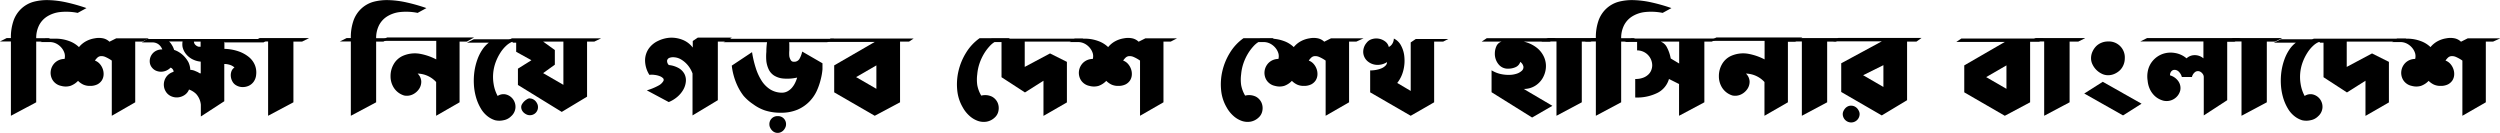 <svg id="Layer_1" data-name="Layer 1" xmlns="http://www.w3.org/2000/svg" viewBox="0 0 213.35 11.35"><title>Untitled-1</title><path d="M116.18,181.93a4.93,4.93,0,0,0-1.52-.07,2.62,2.62,0,0,0-1.11.39,1.93,1.93,0,0,0-.68.77,2.4,2.4,0,0,0-.23,1.07h1.2l-0.58.29h-0.62v5.18l-2.16,1.15v-6.34h-0.94l0.58-.29h0.36a4.31,4.31,0,0,1,.24-1.53,2.58,2.58,0,0,1,.67-1,2.53,2.53,0,0,1,1-.56,4.47,4.47,0,0,1,1.32-.15,8.05,8.05,0,0,1,1.54.2,15,15,0,0,1,1.68.48Z" transform="translate(-109.55 -180.83)"/><path d="M121.71,184.38h-0.62v5.18l-2,1.15V186a3.1,3.1,0,0,0-.55-0.31,0.83,0.83,0,0,0-.39-0.07,0.48,0.48,0,0,0-.28.12,1.44,1.44,0,0,0-.22.26,1,1,0,0,1,.42.29,1.31,1.31,0,0,1,.25.43,1.23,1.23,0,0,1,.07.5,1,1,0,0,1-.15.47,1,1,0,0,1-.38.34,1.36,1.36,0,0,1-.64.13,1.32,1.32,0,0,1-.56-0.11,1.57,1.57,0,0,1-.45-0.32,1.68,1.68,0,0,1-.66.43,1.43,1.43,0,0,1-.78,0,1.12,1.12,0,0,1-.73-0.5,1.18,1.18,0,0,1-.16-0.77,1.22,1.22,0,0,1,.35-0.7,1.19,1.19,0,0,1,.83-0.33,0.94,0.94,0,0,0,0-.47,1.32,1.32,0,0,0-.25-0.47,1.44,1.44,0,0,0-.44-0.36,1.21,1.21,0,0,0-.59-0.14H113l0.43-.29h0.84a3.27,3.27,0,0,1,1.17.2,2.36,2.36,0,0,1,.85.52,2,2,0,0,1,.62-0.51,2.3,2.3,0,0,1,.73-0.24,1.83,1.83,0,0,1,.7,0,1.12,1.12,0,0,1,.55.29l0.58-.29h2.78Z" transform="translate(-109.55 -180.83)"/><path d="M128.7,184.38V185a4,4,0,0,1,1.2.21,2.85,2.85,0,0,1,.88.48,1.75,1.75,0,0,1,.52.69,1.67,1.67,0,0,1,.11.83,1.19,1.19,0,0,1-.21.59,1.08,1.08,0,0,1-.42.35,1.23,1.23,0,0,1-.52.11,1.05,1.05,0,0,1-.52-0.13,0.81,0.81,0,0,1-.34-0.32,1.11,1.11,0,0,1-.15-0.45,1,1,0,0,1,.05-0.44,0.66,0.66,0,0,1,.26-0.33,1,1,0,0,0-.41-0.23,1.57,1.57,0,0,0-.46-0.07v3.18l-2,1.3v-1a1.59,1.59,0,0,0-.4-0.92,1.67,1.67,0,0,0-.61-0.38,1,1,0,0,1-.38.47,1.23,1.23,0,0,1-.56.2,1.15,1.15,0,0,1-.59-0.1,1,1,0,0,1-.47-0.43,1.06,1.06,0,0,1-.14-0.42,1.14,1.14,0,0,1,.3-0.92,1.17,1.17,0,0,1,.52-0.31,0.3,0.3,0,0,0-.08-0.23,0.39,0.39,0,0,0-.17-0.13,1.19,1.19,0,0,1-.38.26,1.11,1.11,0,0,1-.43.09,1.09,1.09,0,0,1-.42-0.08,0.86,0.86,0,0,1-.35-0.26,0.83,0.83,0,0,1-.2-0.49,1,1,0,0,1,.1-0.51,1,1,0,0,1,.36-0.4,1.08,1.08,0,0,1,.61-0.16,1,1,0,0,0-.3-0.42,0.85,0.85,0,0,0-.56-0.18h-0.88l0.43-.29h10.38l-0.43.29h-3.3Zm-2.9,2.41a1.21,1.21,0,0,1,.34.07l0.28,0.12,0.19,0.11s0.07,0,.07,0v-1a1.91,1.91,0,0,1-.81-0.26,1.74,1.74,0,0,1-.5-0.46,1.49,1.49,0,0,1-.24-0.53,1.42,1.42,0,0,1,0-.47h-1.15a1.14,1.14,0,0,1,.23.29,1.63,1.63,0,0,1,.2.43,1.74,1.74,0,0,1,.41.19,2.15,2.15,0,0,1,.44.35,2.38,2.38,0,0,1,.37.51A1.67,1.67,0,0,1,125.79,186.79Zm0.88-2.41h-0.58a0.42,0.42,0,0,0,.08.23,0.61,0.61,0,0,0,.16.14,0.56,0.56,0,0,0,.18.07l0.15,0v-0.47Z" transform="translate(-109.55 -180.83)"/><path d="M135.91,184.09l-0.58.29h-0.74v5.18l-2.16,1.15v-6.34h-1.3l0.58-.29h4.2Z" transform="translate(-109.55 -180.83)"/><path d="M145.19,181.93a4.93,4.93,0,0,0-1.52-.07,2.62,2.62,0,0,0-1.11.39,1.93,1.93,0,0,0-.68.77,2.4,2.4,0,0,0-.23,1.07h1.2l-0.58.29h-0.62v5.18l-2.16,1.15v-6.34h-0.94l0.58-.29h0.36a4.31,4.31,0,0,1,.24-1.53,2.58,2.58,0,0,1,.67-1,2.53,2.53,0,0,1,1-.56,4.47,4.47,0,0,1,1.32-.15,8.05,8.05,0,0,1,1.54.2,15,15,0,0,1,1.68.48Z" transform="translate(-109.55 -180.83)"/><path d="M149.39,184.38h-0.62v5.18l-2,1.15v-2.88a2.21,2.21,0,0,0-1.58-.72,1,1,0,0,1,.31.65,1.1,1.1,0,0,1-.18.65,1.36,1.36,0,0,1-.53.47,1.16,1.16,0,0,1-.75.1,1.59,1.59,0,0,1-.88-0.66,1.8,1.8,0,0,1-.28-1,2,2,0,0,1,.26-1,1.7,1.7,0,0,1,.76-0.71,2.55,2.55,0,0,1,1.42-.2,4.88,4.88,0,0,1,1.46.49v-1.58H142l0.58-.29H150Z" transform="translate(-109.55 -180.83)"/><path d="M153.3,184.38a1.76,1.76,0,0,0-.56.36,3,3,0,0,0-.5.61,4.25,4.25,0,0,0-.39.79,3.63,3.63,0,0,0-.17,1.88,3.12,3.12,0,0,0,.34,1,0.89,0.89,0,0,1,.74-0.12,1.07,1.07,0,0,1,.58.41,1.1,1.1,0,0,1,.2.7,1.08,1.08,0,0,1-.37.74,1.21,1.21,0,0,1-.65.34,1.58,1.58,0,0,1-.72,0,2,2,0,0,1-.68-0.37,2.3,2.3,0,0,1-.54-0.64,4,4,0,0,1-.42-1,4.93,4.93,0,0,1-.17-1.08,5.77,5.77,0,0,1,.05-1.09,5.16,5.16,0,0,1,.25-1,3.74,3.74,0,0,1,.42-0.84,2.39,2.39,0,0,1,.56-0.6h-1.87l0.58-.29h4.63l-0.43.29H153.3Z" transform="translate(-109.55 -180.83)"/><path d="M160.27,184.38h-0.62v4.7l-2.16,1.3-3.74-2.3v-1.39l1.15-.72-1.3-.72v-0.86h-0.94l0.58-.29h7.61Zm-5.52,4.85a0.63,0.63,0,0,1,.29.07,0.73,0.73,0,0,1,.23.18,0.93,0.93,0,0,1,.14.23,0.6,0.6,0,0,1,.05.23,0.68,0.68,0,0,1-.72.72,0.6,0.6,0,0,1-.23-0.05,0.94,0.94,0,0,1-.23-0.14,0.75,0.75,0,0,1-.18-0.22,0.62,0.62,0,0,1-.07-0.3,0.48,0.48,0,0,1,.07-0.23,1.15,1.15,0,0,1,.41-0.41A0.48,0.48,0,0,1,154.75,189.22Zm2.88-4.85H155.9l1,0.72v1.25l-1,.72,1.73,1v-3.7Z" transform="translate(-109.55 -180.83)"/><path d="M171.58,184.38h-0.77v5l-2.16,1.3V187.1a2.38,2.38,0,0,0-.45-0.76,2.24,2.24,0,0,0-.55-0.45,1.33,1.33,0,0,0-.55-0.17,0.9,0.9,0,0,0-.43.05,0.31,0.31,0,0,0-.19.23,0.48,0.48,0,0,0,.15.38,2.14,2.14,0,0,1,.87.28,1.26,1.26,0,0,1,.47.5,1.19,1.19,0,0,1,.11.64,1.72,1.72,0,0,1-.21.67,2.29,2.29,0,0,1-.5.61,2.67,2.67,0,0,1-.75.46l-1.87-1a4.88,4.88,0,0,0,1-.41,1,1,0,0,0,.39-0.35,0.21,0.21,0,0,0,0-.27,0.84,0.84,0,0,0-.31-0.19,1.79,1.79,0,0,0-.44-0.1,1.41,1.41,0,0,0-.42,0,2.33,2.33,0,0,1-.37-1.25,1.78,1.78,0,0,1,.32-1,2,2,0,0,1,.79-0.65,2.73,2.73,0,0,1,1-.27,2.56,2.56,0,0,1,1.07.17,2,2,0,0,1,.89.67v-0.56l0.43-.29H172Z" transform="translate(-109.55 -180.83)"/><path d="M176.91,184.52q0,0.32,0,.61a3,3,0,0,0,0,.5,0.94,0.94,0,0,0,.13.34,0.28,0.28,0,0,0,.25.13,0.52,0.52,0,0,0,.47-0.22,2.12,2.12,0,0,0,.25-0.65l1.73,1c0,0.1,0,.27,0,0.51a4.93,4.93,0,0,1-.14.83,5.54,5.54,0,0,1-.34,1,3.29,3.29,0,0,1-.63.92,3.16,3.16,0,0,1-1,.69,3.56,3.56,0,0,1-1.46.27,4.26,4.26,0,0,1-1.35-.2,3.67,3.67,0,0,1-1-.53A4,4,0,0,1,173,189a4.52,4.52,0,0,1-.53-0.88,5.39,5.39,0,0,1-.32-0.89,5.26,5.26,0,0,1-.15-0.8l1.73-1.15a8.69,8.69,0,0,0,.31,1.33,4.54,4.54,0,0,0,.5,1.1,2.42,2.42,0,0,0,.74.75,1.9,1.9,0,0,0,1,.28,1,1,0,0,0,.48-0.12,1.34,1.34,0,0,0,.38-0.31,1.92,1.92,0,0,0,.27-0.42,2.84,2.84,0,0,0,.17-0.44,3.85,3.85,0,0,1-1.2.08,1.76,1.76,0,0,1-.78-0.26,1.28,1.28,0,0,1-.45-0.52,2.31,2.31,0,0,1-.2-0.7,4.45,4.45,0,0,1,0-.8q0-.42.06-0.82H171.3l0.43-.29h9l-0.58.29h-3.25v0.14Zm-1,6.22a0.68,0.68,0,0,1,.72.72,0.6,0.6,0,0,1-.05.23,0.94,0.94,0,0,1-.14.23,0.73,0.73,0,0,1-.23.18,0.63,0.63,0,0,1-.29.07,0.62,0.62,0,0,1-.3-0.07,0.75,0.75,0,0,1-.22-0.18,0.93,0.93,0,0,1-.14-0.23,0.6,0.6,0,0,1-.05-0.23A0.68,0.68,0,0,1,175.9,190.74Z" transform="translate(-109.55 -180.83)"/><path d="M187.56,184.09l-0.43.29h-0.77v5.18l-2.16,1.15-3.46-2v-2.3l3.46-2H180l0.43-.29h7.08Zm-3.22,4.32v-2l-1.73,1Z" transform="translate(-109.55 -180.83)"/><path d="M194.48,184.38a2.12,2.12,0,0,0-.5.42,3.85,3.85,0,0,0-.47.64,4.27,4.27,0,0,0-.37.81,3.92,3.92,0,0,0-.19.91,3.45,3.45,0,0,0,0,.93,2.73,2.73,0,0,0,.34.9,1.33,1.33,0,0,1,.92.09,1.1,1.1,0,0,1,.48.52,1.17,1.17,0,0,1,.07.68,1,1,0,0,1-.32.58,1.35,1.35,0,0,1-.68.35,1.51,1.51,0,0,1-.75-0.06,2.1,2.1,0,0,1-.72-0.43,2.72,2.72,0,0,1-.58-0.73,3.55,3.55,0,0,1-.47-1.47,5,5,0,0,1,.11-1.64,5.21,5.21,0,0,1,.65-1.56,4.18,4.18,0,0,1,1.15-1.23h2.59l-0.43.29h-0.86Z" transform="translate(-109.55 -180.83)"/><path d="M201.58,184.38H197v2.16l2.16-1.15,1.44,0.72v3.46l-2,1.15v-3l-1.58,1-2-1.3v-3h-1.27l0.43-.29H202Z" transform="translate(-109.55 -180.83)"/><path d="M209.46,184.38h-0.62v5.18l-2,1.15V186a3.1,3.1,0,0,0-.55-0.31,0.83,0.83,0,0,0-.39-0.07,0.48,0.48,0,0,0-.28.12,1.44,1.44,0,0,0-.22.26,1,1,0,0,1,.42.29,1.31,1.31,0,0,1,.25.43,1.23,1.23,0,0,1,.07.5,1,1,0,0,1-.15.47,1,1,0,0,1-.38.34,1.36,1.36,0,0,1-.64.13,1.32,1.32,0,0,1-.56-0.11,1.57,1.57,0,0,1-.45-0.32,1.68,1.68,0,0,1-.66.43,1.43,1.43,0,0,1-.78,0,1.12,1.12,0,0,1-.73-0.5,1.18,1.18,0,0,1-.16-0.77,1.22,1.22,0,0,1,.35-0.7,1.19,1.19,0,0,1,.83-0.33,0.94,0.94,0,0,0,0-.47,1.32,1.32,0,0,0-.25-0.47,1.44,1.44,0,0,0-.44-0.36,1.21,1.21,0,0,0-.59-0.14h-0.7l0.43-.29h0.84a3.27,3.27,0,0,1,1.17.2,2.36,2.36,0,0,1,.85.52,2,2,0,0,1,.62-0.51,2.3,2.3,0,0,1,.73-0.24,1.83,1.83,0,0,1,.7,0,1.12,1.12,0,0,1,.55.29l0.58-.29H210Z" transform="translate(-109.55 -180.83)"/><path d="M217,184.38a2.12,2.12,0,0,0-.5.42,3.85,3.85,0,0,0-.47.64,4.27,4.27,0,0,0-.37.81,3.92,3.92,0,0,0-.19.91,3.45,3.45,0,0,0,0,.93,2.73,2.73,0,0,0,.34.9,1.33,1.33,0,0,1,.92.09,1.1,1.1,0,0,1,.48.52,1.17,1.17,0,0,1,.07.68,1,1,0,0,1-.32.58,1.35,1.35,0,0,1-.68.35,1.51,1.51,0,0,1-.75-0.06,2.1,2.1,0,0,1-.72-0.43,2.72,2.72,0,0,1-.58-0.73,3.55,3.55,0,0,1-.47-1.47,5,5,0,0,1,.11-1.64,5.21,5.21,0,0,1,.65-1.56,4.18,4.18,0,0,1,1.15-1.23h2.59l-0.43.29H217Z" transform="translate(-109.55 -180.83)"/><path d="M225.3,184.38h-0.62v5.18l-2,1.15V186a3.1,3.1,0,0,0-.55-0.31,0.83,0.83,0,0,0-.39-0.07,0.48,0.48,0,0,0-.28.12,1.44,1.44,0,0,0-.22.26,1,1,0,0,1,.42.29,1.31,1.31,0,0,1,.25.43,1.23,1.23,0,0,1,.07.5,1,1,0,0,1-.15.47,1,1,0,0,1-.38.34,1.36,1.36,0,0,1-.64.13,1.32,1.32,0,0,1-.56-0.11,1.57,1.57,0,0,1-.45-0.32,1.68,1.68,0,0,1-.66.43,1.43,1.43,0,0,1-.78,0,1.12,1.12,0,0,1-.73-0.5,1.18,1.18,0,0,1-.16-0.77,1.22,1.22,0,0,1,.35-0.7,1.19,1.19,0,0,1,.83-0.33,0.94,0.94,0,0,0,0-.47,1.32,1.32,0,0,0-.25-0.47,1.44,1.44,0,0,0-.44-0.36,1.21,1.21,0,0,0-.59-0.14h-0.7l0.43-.29h0.84a3.27,3.27,0,0,1,1.17.2,2.36,2.36,0,0,1,.85.52,2,2,0,0,1,.62-0.51,2.3,2.3,0,0,1,.73-0.24,1.83,1.83,0,0,1,.7,0,1.12,1.12,0,0,1,.55.29l0.58-.29h2.78Z" transform="translate(-109.55 -180.83)"/><path d="M232.71,184.38h-0.77v5.18l-2,1.15-3.46-2v-1.87a2.62,2.62,0,0,0,.53-0.05,2.17,2.17,0,0,0,.46-0.14,1,1,0,0,0,.32-0.22,0.42,0.42,0,0,0,.13-0.3,1.48,1.48,0,0,1-.95.23,1.3,1.3,0,0,1-.74-0.33,1.08,1.08,0,0,1-.34-0.69,1.18,1.18,0,0,1,.28-0.85,0.87,0.87,0,0,1,.46-0.32,1.25,1.25,0,0,1,1.12.19,0.81,0.81,0,0,1,.32.48,0.73,0.73,0,0,0,.32-0.31,0.85,0.85,0,0,0,.11-0.41,1.32,1.32,0,0,1,.61.59,2.45,2.45,0,0,1,.29,1,3.32,3.32,0,0,1-.09,1.13,2.81,2.81,0,0,1-.52,1.07l1.15,0.68v-4.14l0.43-.29h2.78Z" transform="translate(-109.55 -180.83)"/><path d="M241.81,184.38h-2.23a2.81,2.81,0,0,1,1.15.55,2.1,2.1,0,0,1,.61.82,1.88,1.88,0,0,1,.13.92,2.08,2.08,0,0,1-.29.86,1.9,1.9,0,0,1-.65.64,1.8,1.8,0,0,1-.95.25l2.45,1.44-1.73,1-3.46-2.16v-1.87a2.58,2.58,0,0,0,.75.31,3.08,3.08,0,0,0,.75.08,2.08,2.08,0,0,0,.64-0.1,1.16,1.16,0,0,0,.44-0.25,0.41,0.41,0,0,0,.14-0.35,0.66,0.66,0,0,0-.27-0.41,0.71,0.71,0,0,1-.4.45,1.51,1.51,0,0,1-.61.13,1,1,0,0,1-.85-0.38,1.41,1.41,0,0,1-.31-0.92,1.51,1.51,0,0,1,.13-0.61,0.71,0.71,0,0,1,.45-0.4H236l0.43-.29h5.9Z" transform="translate(-109.55 -180.83)"/><path d="M245.86,184.09l-0.58.29h-0.74v5.18l-2.16,1.15v-6.34h-1.3l0.58-.29h4.2Z" transform="translate(-109.55 -180.83)"/><path d="M251.44,181.93a4.93,4.93,0,0,0-1.52-.07,2.62,2.62,0,0,0-1.11.39,1.93,1.93,0,0,0-.68.77,2.4,2.4,0,0,0-.23,1.07h1.2l-0.58.29H247.9v5.18l-2.16,1.15v-6.34h-0.94l0.58-.29h0.36a4.31,4.31,0,0,1,.24-1.53,2.58,2.58,0,0,1,.67-1,2.53,2.53,0,0,1,1-.56,4.47,4.47,0,0,1,1.32-.15,8.05,8.05,0,0,1,1.54.2,15,15,0,0,1,1.68.48Z" transform="translate(-109.55 -180.83)"/><path d="M255.63,184.38H255v5.18l-2.16,1.15V188l-0.86-.43a1.92,1.92,0,0,1-.95,1.17,3.91,3.91,0,0,1-1.93.41v-1.58a1.79,1.79,0,0,0,.71-0.12,1.28,1.28,0,0,0,.44-0.29,1,1,0,0,0,.23-0.37,1.16,1.16,0,0,0,.07-0.37,1.28,1.28,0,0,0-.1-0.5,1.27,1.27,0,0,0-.69-0.69,1.28,1.28,0,0,0-.5-0.1v-0.72h-1.08l0.58-.29h7.46Zm-2.78,0h-1.58a1,1,0,0,1,.54.5,3.29,3.29,0,0,1,.32.94l0.72,0.43v-1.87Z" transform="translate(-109.55 -180.83)"/><path d="M262.75,184.38h-0.62v5.18l-2,1.15v-2.88a2.21,2.21,0,0,0-1.58-.72,1,1,0,0,1,.31.65,1.1,1.1,0,0,1-.18.65,1.36,1.36,0,0,1-.53.47,1.16,1.16,0,0,1-.75.1,1.59,1.59,0,0,1-.88-0.66,1.8,1.8,0,0,1-.28-1,2,2,0,0,1,.26-1,1.7,1.7,0,0,1,.76-0.71,2.55,2.55,0,0,1,1.42-.2,4.88,4.88,0,0,1,1.46.49v-1.58h-4.7l0.58-.29h7.34Z" transform="translate(-109.55 -180.83)"/><path d="M266.8,184.09l-0.58.29h-0.74v5.18l-2.16,1.15v-6.34H262l0.58-.29h4.2Z" transform="translate(-109.55 -180.83)"/><path d="M273.1,184.38h-0.8v5l-2.16,1.3-3.46-2v-2.45l3.46-1.87H266l0.43-.29h7.1Zm-5.56,5.47a0.63,0.63,0,0,1,.29.07,0.73,0.73,0,0,1,.23.18,0.94,0.94,0,0,1,.14.23,0.6,0.6,0,0,1,.05.23,0.72,0.72,0,1,1-1.44,0,0.6,0.6,0,0,1,.05-0.23,0.94,0.94,0,0,1,.14-0.23,0.75,0.75,0,0,1,.22-0.18A0.62,0.62,0,0,1,267.55,189.85Zm2.74-3.46-1.73.86,1.73,1v-1.87Z" transform="translate(-109.55 -180.83)"/><path d="M284,184.09l-0.43.29h-0.77v5.18l-2.16,1.15-3.46-2v-2.3l3.46-2H276.5l0.43-.29H284Zm-3.22,4.32v-2l-1.73,1Z" transform="translate(-109.55 -180.83)"/><path d="M287.49,184.09l-0.58.29h-0.74v5.18L284,190.71v-6.34h-1.3l0.58-.29h4.2Z" transform="translate(-109.55 -180.83)"/><path d="M289,187.81l3.31,1.87-1.58,1-3.31-1.87Zm-1-2a1.35,1.35,0,0,1,.13-0.59,1.57,1.57,0,0,1,.32-0.46,1.37,1.37,0,0,1,.46-0.29,1.44,1.44,0,0,1,.53-0.1,1.36,1.36,0,0,1,1.44,1.44,1.44,1.44,0,0,1-.1.53,1.39,1.39,0,0,1-.29.46,1.57,1.57,0,0,1-.46.32,1.35,1.35,0,0,1-.59.13,1.2,1.2,0,0,1-.53-0.13,1.68,1.68,0,0,1-.78-0.78A1.2,1.2,0,0,1,288,185.84Z" transform="translate(-109.55 -180.83)"/><path d="M300.24,184.38h-0.62v5l-2,1.3V187.4a0.46,0.46,0,0,0-.12-0.3,0.54,0.54,0,0,0-.28-0.19,0.42,0.42,0,0,0-.33.06,0.75,0.75,0,0,0-.28.43h-0.86a1,1,0,0,0-.28-0.47,0.53,0.53,0,0,0-.34-0.14,0.36,0.36,0,0,0-.28.13,0.49,0.49,0,0,0-.11.34,1.29,1.29,0,0,1,.7.49,1,1,0,0,1,.17.38,1,1,0,0,1,0,.43,1.2,1.2,0,0,1-1.44.86,1.73,1.73,0,0,1-.71-0.38,1.89,1.89,0,0,1-.44-0.6,2.18,2.18,0,0,1-.19-0.72,2.29,2.29,0,0,1,0-.74,1.93,1.93,0,0,1,.47-1,2,2,0,0,1,.85-0.56,2.08,2.08,0,0,1,1-.07,2,2,0,0,1,1,.46,1,1,0,0,1,.61-0.27,1.13,1.13,0,0,1,.83.27v-1.44h-5.39l0.58-.29h8Z" transform="translate(-109.55 -180.83)"/><path d="M304.29,184.09l-0.58.29H303v5.18l-2.16,1.15v-6.34h-1.3l0.58-.29h4.2Z" transform="translate(-109.55 -180.83)"/><path d="M307.51,184.38a1.76,1.76,0,0,0-.56.36,3,3,0,0,0-.5.61,4.25,4.25,0,0,0-.39.79,3.63,3.63,0,0,0-.17,1.88,3.12,3.12,0,0,0,.34,1,0.89,0.89,0,0,1,.74-0.12,1.07,1.07,0,0,1,.58.41,1.1,1.1,0,0,1,.2.7,1.08,1.08,0,0,1-.37.74,1.21,1.21,0,0,1-.65.34,1.58,1.58,0,0,1-.72,0,2,2,0,0,1-.68-0.37,2.3,2.3,0,0,1-.54-0.64,4,4,0,0,1-.42-1,4.93,4.93,0,0,1-.17-1.08,5.77,5.77,0,0,1,.05-1.09,5.16,5.16,0,0,1,.25-1,3.74,3.74,0,0,1,.42-0.84,2.39,2.39,0,0,1,.56-0.6h-1.87l0.58-.29h4.63l-0.43.29h-0.86Z" transform="translate(-109.55 -180.83)"/><path d="M314.44,184.38h-4.62v2.16l2.16-1.15,1.44,0.72v3.46l-2,1.15v-3l-1.58,1-2-1.3v-3h-1.27l0.43-.29h7.91Z" transform="translate(-109.55 -180.83)"/><path d="M322.31,184.38h-0.62v5.18l-2,1.15V186a3.1,3.1,0,0,0-.55-0.31,0.83,0.83,0,0,0-.39-0.07,0.48,0.48,0,0,0-.28.12,1.44,1.44,0,0,0-.22.26,1,1,0,0,1,.42.29,1.31,1.31,0,0,1,.25.43,1.23,1.23,0,0,1,.07.5,1,1,0,0,1-.15.47,1,1,0,0,1-.38.34,1.36,1.36,0,0,1-.64.13,1.32,1.32,0,0,1-.56-0.11,1.57,1.57,0,0,1-.45-0.32,1.68,1.68,0,0,1-.66.43,1.43,1.43,0,0,1-.78,0,1.12,1.12,0,0,1-.73-0.5,1.18,1.18,0,0,1-.16-0.77,1.22,1.22,0,0,1,.35-0.7,1.19,1.19,0,0,1,.83-0.33,0.94,0.94,0,0,0,0-.47,1.32,1.32,0,0,0-.25-0.47,1.44,1.44,0,0,0-.44-0.36,1.21,1.21,0,0,0-.59-0.14h-0.7l0.43-.29h0.84a3.27,3.27,0,0,1,1.17.2,2.36,2.36,0,0,1,.85.52,2,2,0,0,1,.62-0.51,2.3,2.3,0,0,1,.73-0.24,1.83,1.83,0,0,1,.7,0,1.12,1.12,0,0,1,.55.29l0.58-.29h2.78Z" transform="translate(-109.55 -180.83)"/></svg>